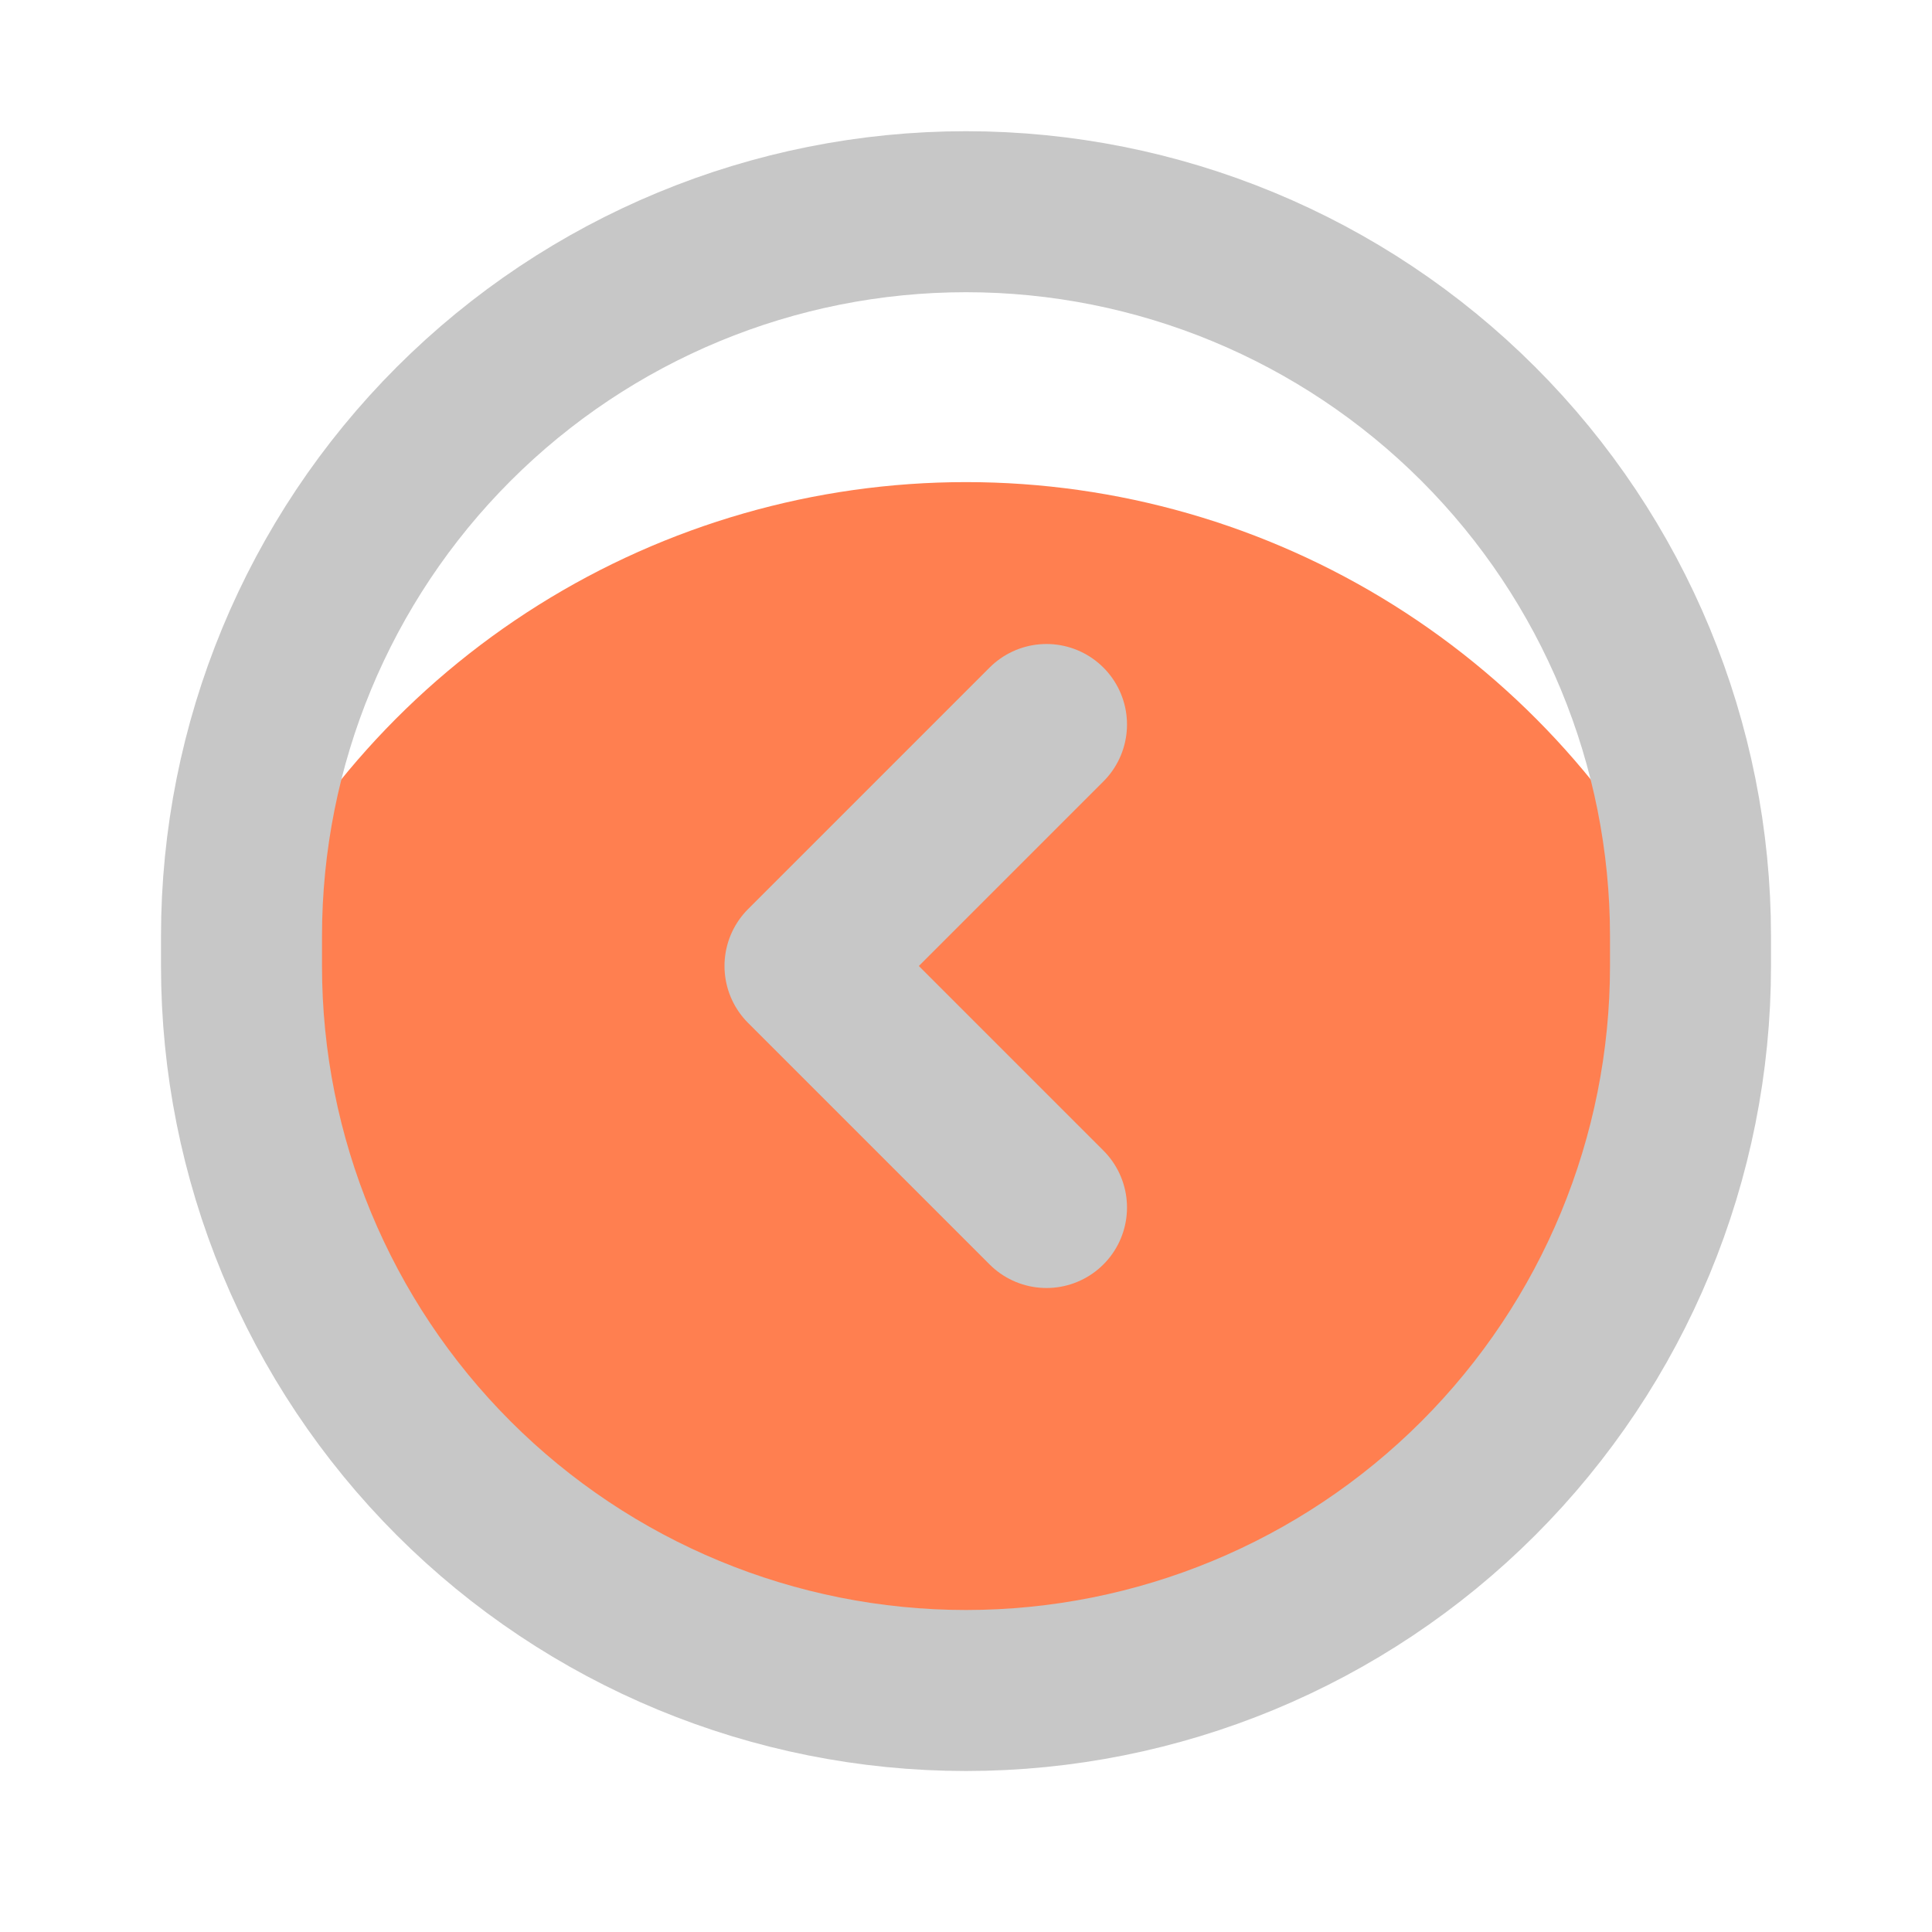 <svg width="800" height="800" viewBox="0 0 800 800" fill="none" xmlns="http://www.w3.org/2000/svg">
<path d="M700 400C700 479.565 668.393 555.871 612.132 612.132C555.871 668.393 479.565 700 400 700C320.435 700 244.129 668.393 187.868 612.132C131.607 555.871 100 479.565 100 400C100 396 100 391.667 100 387.667C127.295 331.31 169.912 283.781 222.97 250.524C276.028 217.268 337.381 199.63 400 199.63C462.619 199.63 523.972 217.268 577.03 250.524C630.088 283.781 672.705 331.31 700 387.667C700 391.667 700 396 700 400Z" fill="#FF7F50"/>
<path d="M433.333 300L333.333 400L433.333 500M700 400C700 479.565 668.393 555.871 612.132 612.132C555.871 668.393 479.565 700 400 700C320.435 700 244.129 668.393 187.868 612.132C131.607 555.871 100 479.565 100 400C100 396 100 391.666 100 387.666C100 308.102 131.607 231.795 187.868 175.534C244.129 119.274 320.435 87.666 400 87.666C479.565 87.666 555.871 119.274 612.132 175.534C668.393 231.795 700 308.102 700 387.666C700 391.666 700 396 700 400Z" stroke="#C7C7C7" stroke-width="66.667" stroke-linecap="round" stroke-linejoin="round"/>
</svg>
